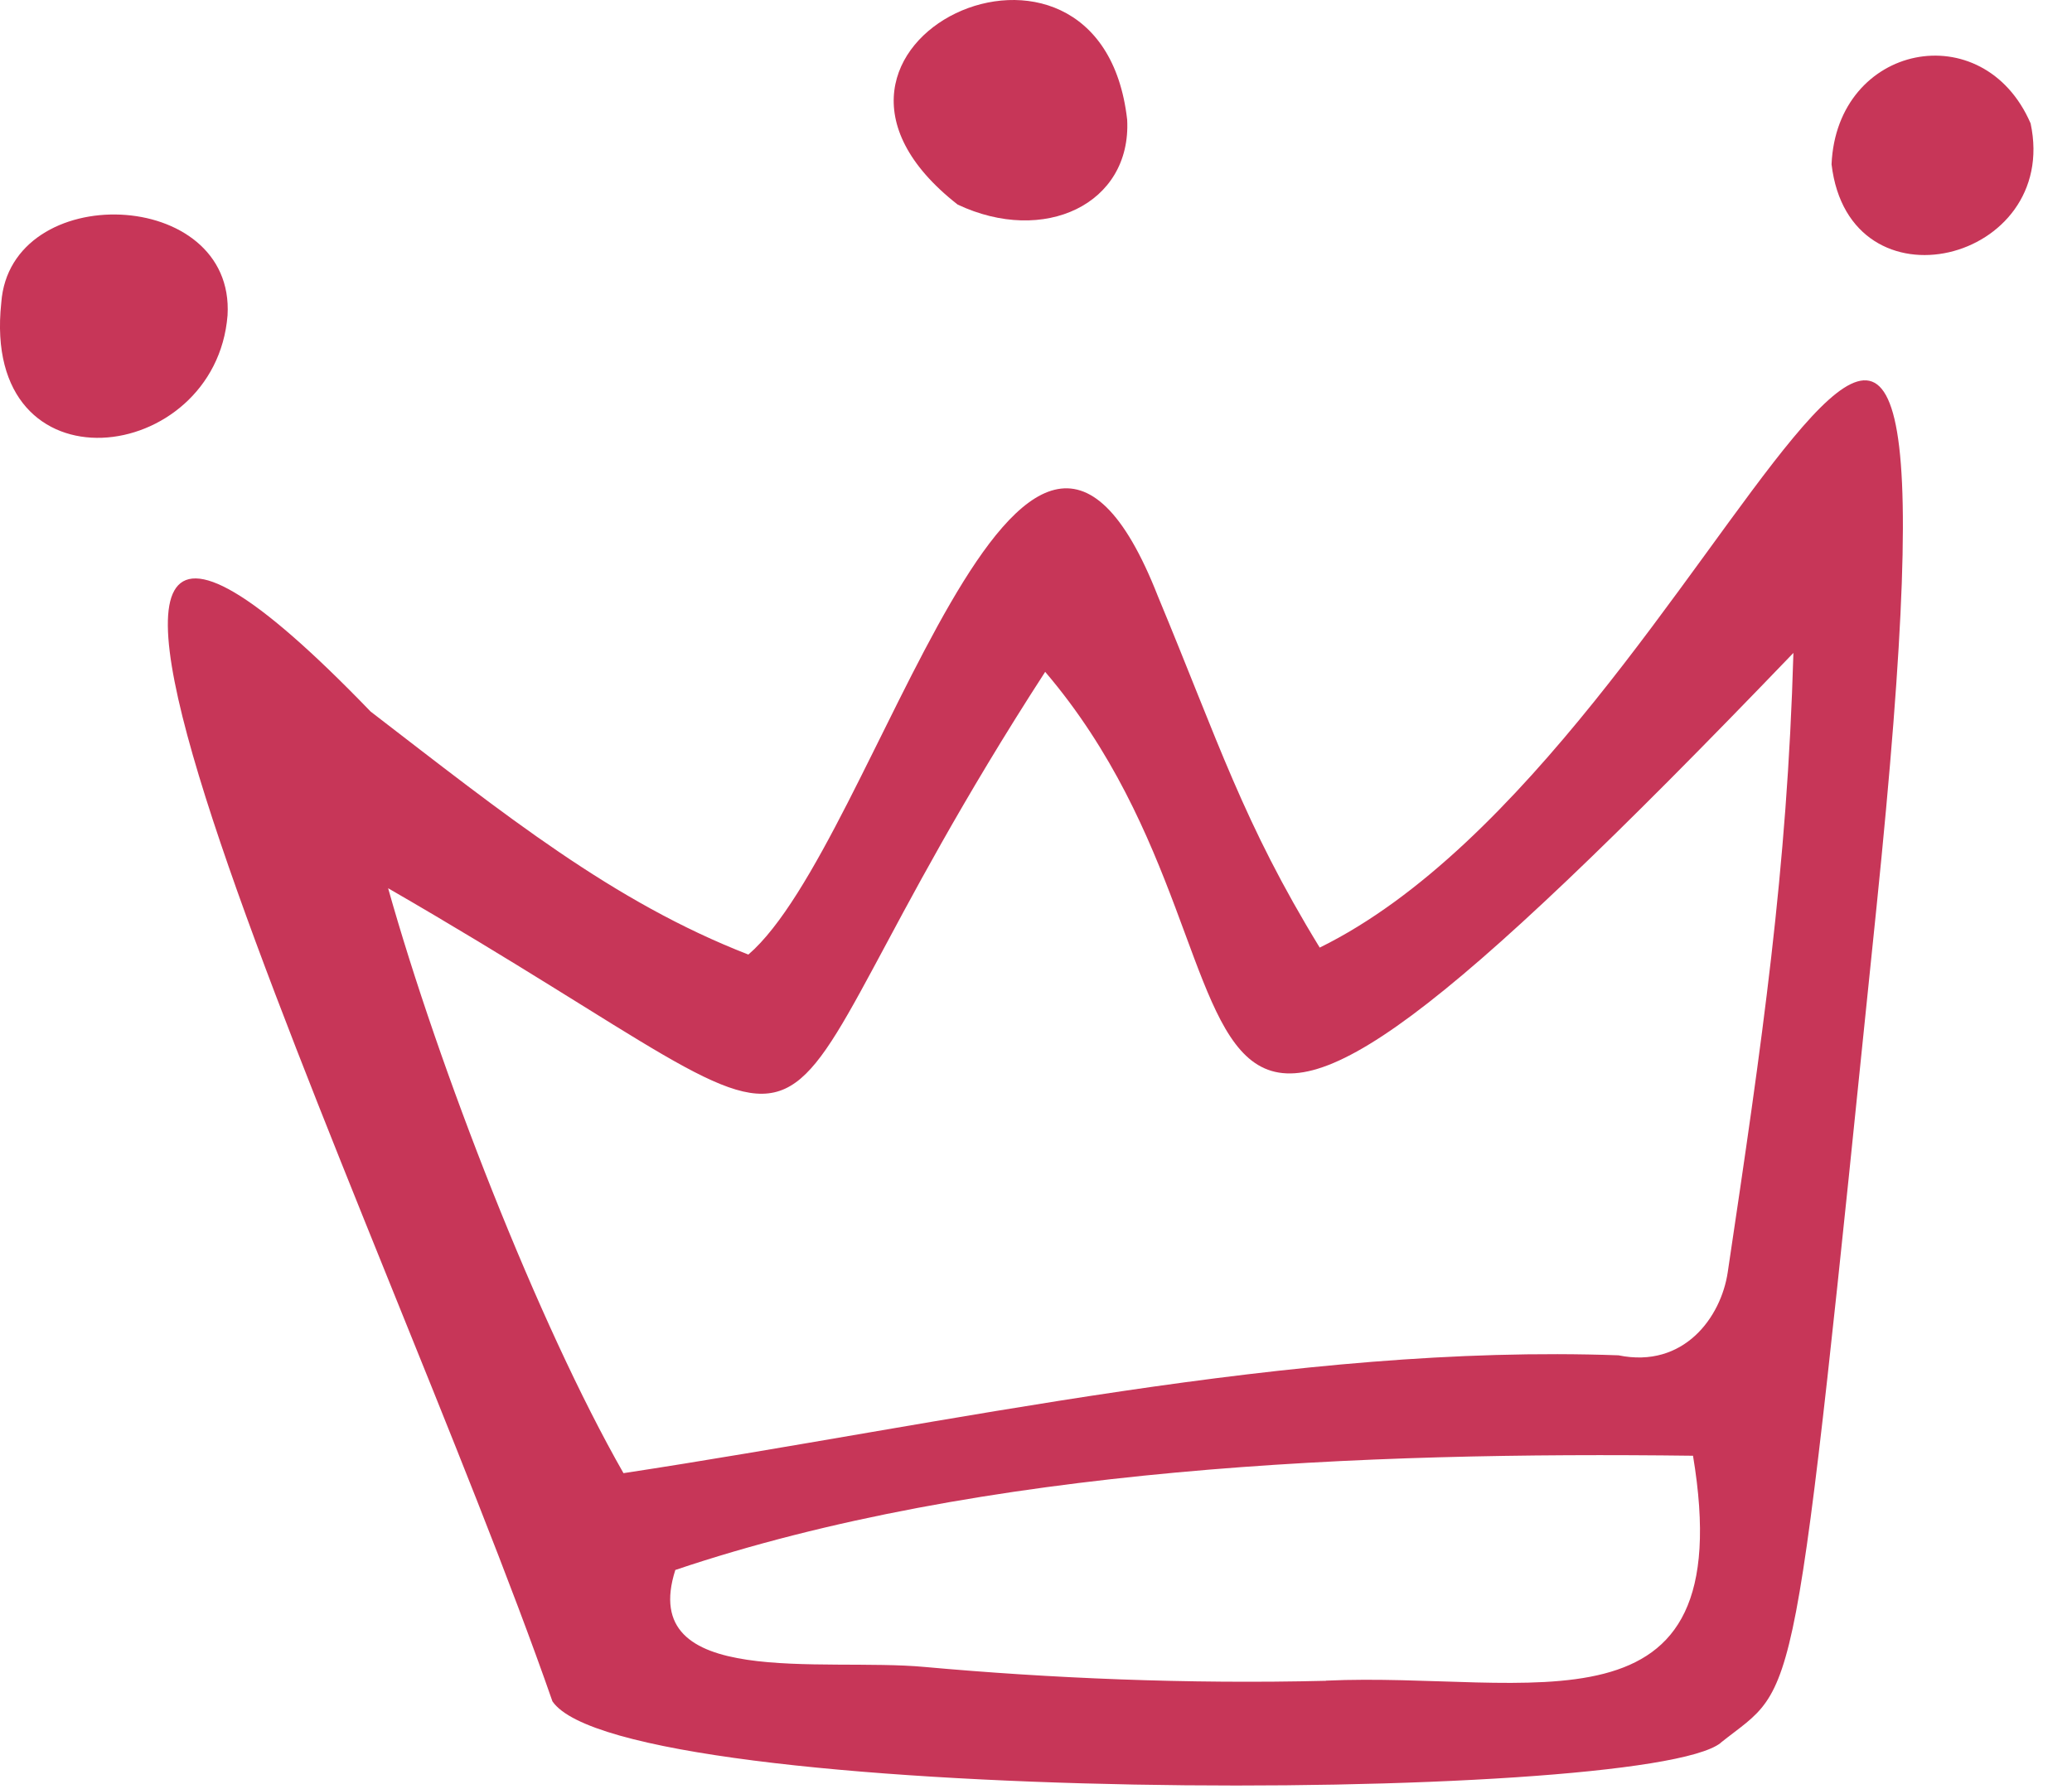 <?xml version="1.0" encoding="UTF-8"?> <svg xmlns="http://www.w3.org/2000/svg" width="44" height="38" viewBox="0 0 44 38" fill="none"><path d="M36.54 37.019C34.885 38.341 13.237 38.352 11.731 36.136C8.217 26.032 -2.271 4.605 7.871 15.114C10.737 17.319 13.019 19.157 15.892 20.275C18.637 17.915 21.69 5.266 24.591 12.67C25.882 15.775 26.398 17.468 28.025 20.127C36.665 15.876 42.252 -4.205 39.849 19.265C38.053 36.804 38.195 35.693 36.54 37.016V37.019ZM38.084 13.868C22.87 29.705 27.931 20.999 22.195 14.27C15.019 25.36 19.305 25.253 8.242 18.866C9.315 22.681 11.426 28.112 13.24 31.29C20.153 30.238 27.481 28.538 34.37 28.787C35.758 29.071 36.547 27.977 36.689 27.025C37.423 22.1 37.952 18.489 38.084 13.868ZM28.16 35.697C32.483 35.499 36.98 37.092 35.952 30.92C28.983 30.833 20.863 31.148 14.341 33.346C13.527 35.887 17.453 35.205 19.634 35.406C22.271 35.645 25.221 35.773 28.16 35.7V35.697Z" fill="#C73658"></path><path d="M4.832 6.699C4.576 9.894 -0.412 10.524 0.027 6.432C0.214 3.812 4.995 3.968 4.832 6.699Z" fill="#C73658"></path><path d="M23.936 2.542C24.03 4.338 22.168 5.21 20.336 4.345C16.006 0.956 23.365 -2.502 23.936 2.542Z" fill="#C73658"></path><path d="M38.894 3.49C39.005 0.925 42.117 0.302 43.121 2.621C43.751 5.567 39.271 6.685 38.894 3.49Z" fill="#C73658"></path></svg> 